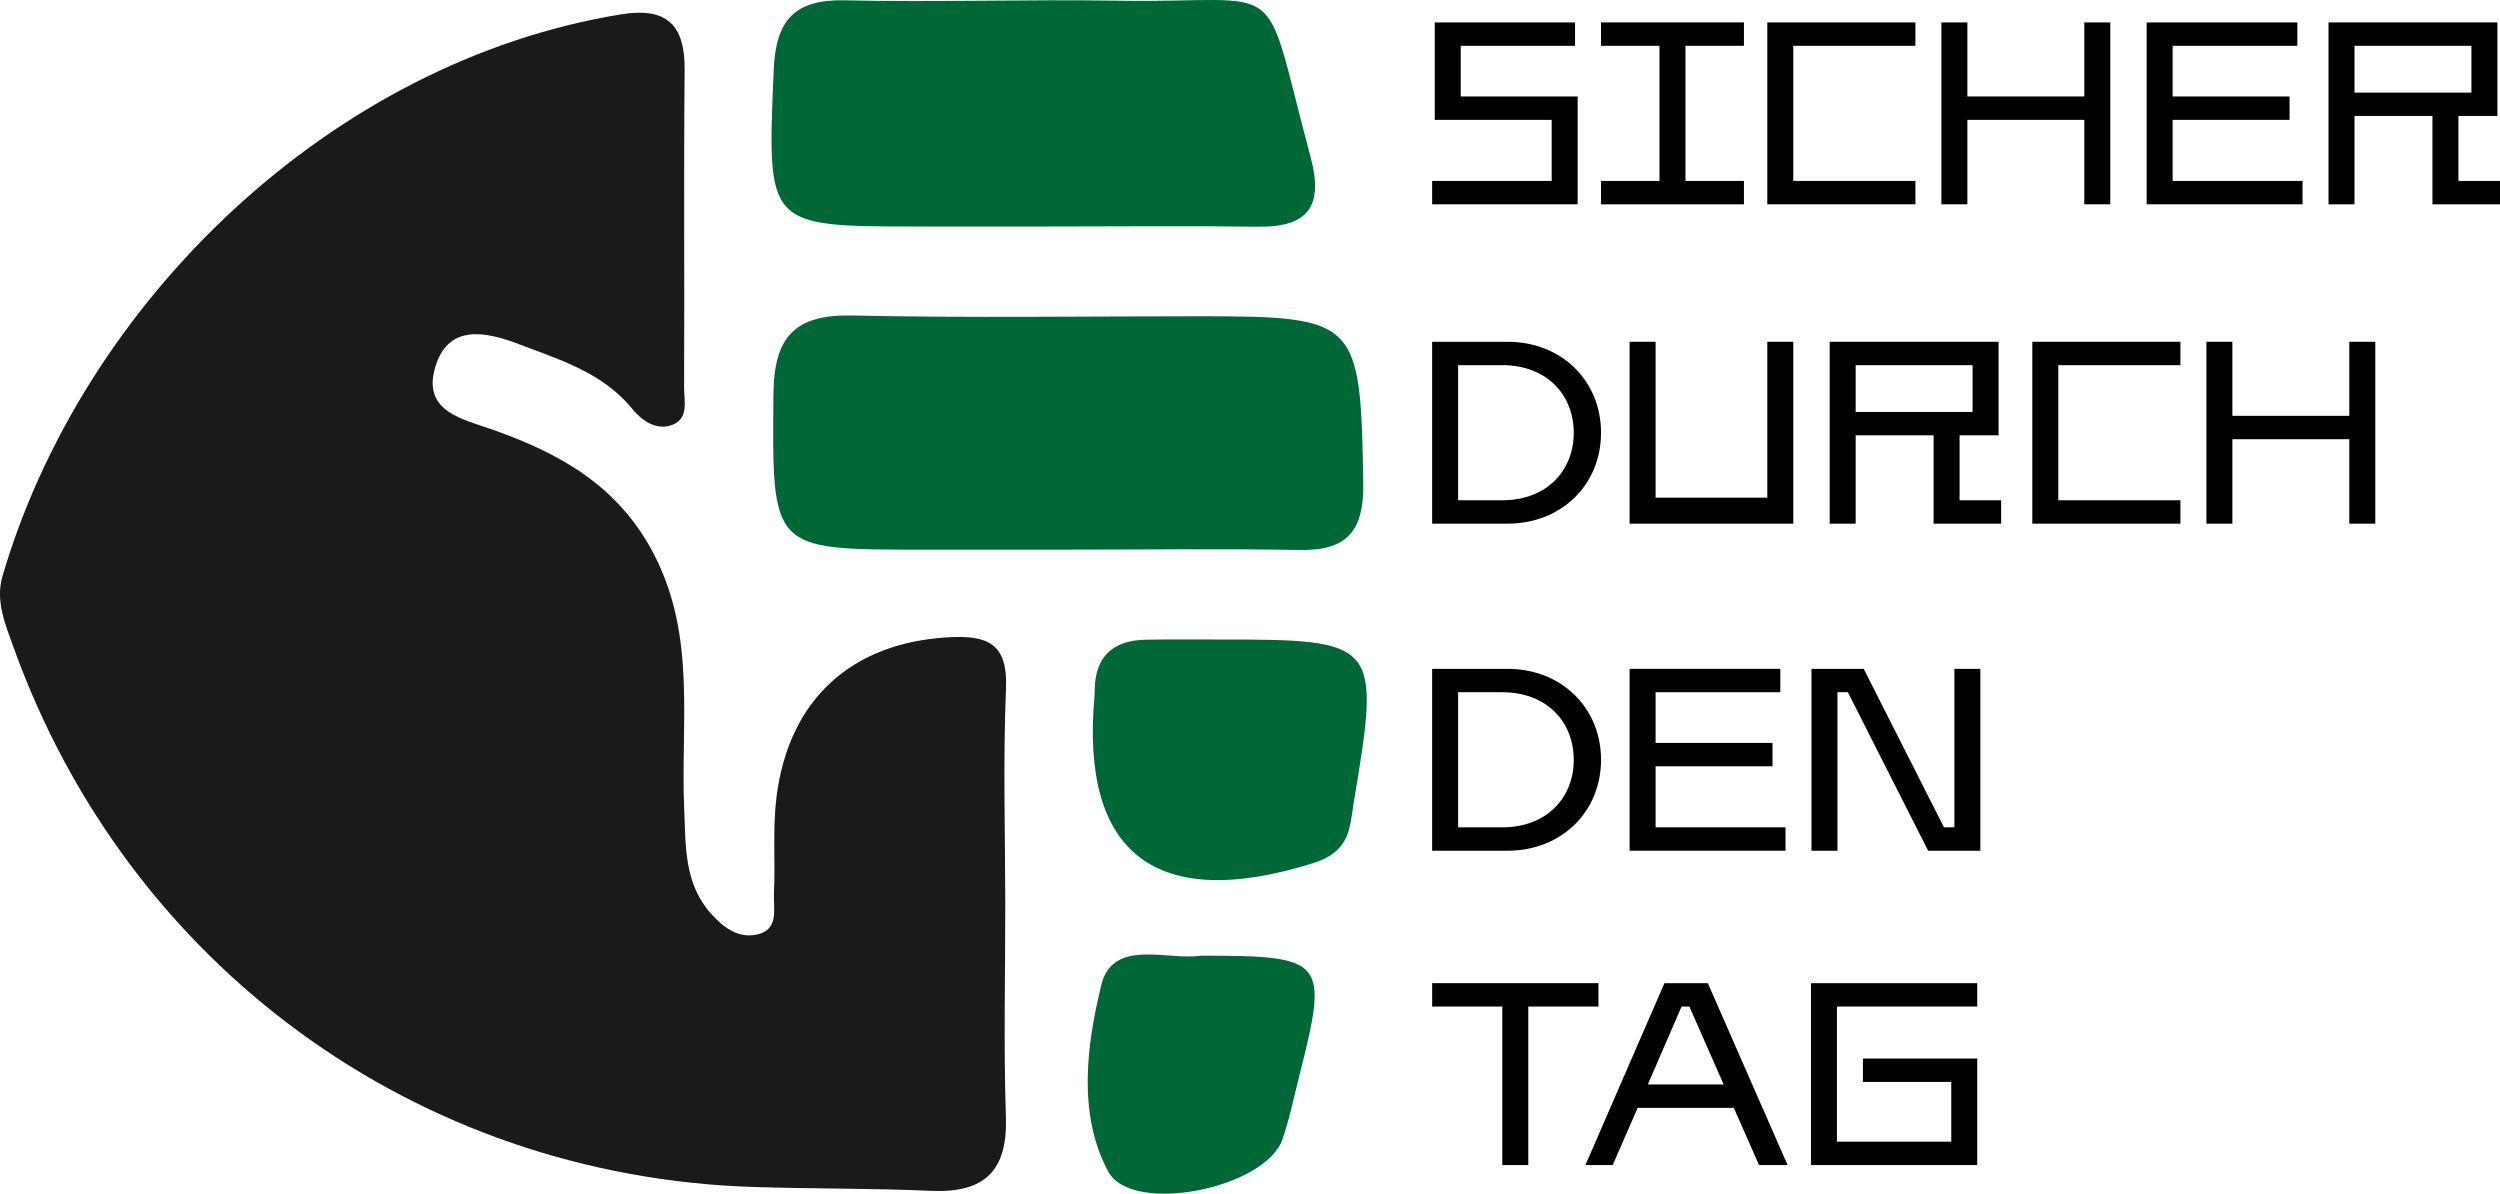 <!--?xml version="1.0" encoding="UTF-8"?-->
<svg viewBox="0 0 363.079 173.365" height="173.365" width="363.079" xmlns="http://www.w3.org/2000/svg" data-sanitized-data-name="Ebene 2" data-name="Ebene 2" id="b">
  <g data-sanitized-data-name="Ebene 1" data-name="Ebene 1" id="c">
    <path stroke-width="0" fill="#1a1a1a" d="m145.997,131.114c-.009-10.371-.33-20.755.107-31.107.277-6.561-2.663-7.772-8.362-7.454-14.007.783-23.198,8.959-24.975,23.243-.571,4.584-.149,9.285-.365,13.924-.107,2.303.843,5.432-2.694,6.048-2.693.469-4.788-1.214-6.484-3.122-3.891-4.377-3.623-9.781-3.858-15.182-.537-12.355,1.798-24.901-4.324-36.835-5.132-10.004-13.63-14.74-23.436-18.208-4.387-1.552-10.137-2.612-8.476-8.811,1.782-6.652,7.357-5.498,12.346-3.589,5.947,2.275,12.113,4.126,16.415,9.432,1.248,1.539,3.31,3.053,5.55,2.321,2.69-.879,1.902-3.545,1.912-5.516.076-15.377-.068-30.755.079-46.13.063-6.563-2.651-9.114-9.21-8.049C48.17,8.908,12.089,43.726.371,83.637c-1.068,3.638.388,7.015,1.607,10.404,16.62,46.216,58.533,76.809,107.477,78.349,8.576.27,17.166.175,25.736.559,7.704.346,11.162-2.808,10.899-10.727-.344-10.359-.084-20.738-.093-31.109Z"></path>
    <g>
      <path stroke-width="0" fill="#006837" d="m155.434,79.825c11.098-.003,22.198-.147,33.292.05,6.884.122,9.379-2.714,9.263-9.712-.39-23.65-.745-24.229-23.745-24.232-16.826-.002-33.657.255-50.474-.112-8.356-.182-11.372,3.127-11.441,11.409-.189,22.608-.442,22.605,21.626,22.6,7.16-.002,14.32,0,21.479-.004Z"></path>
      <path stroke-width="0" fill="#006837" d="m152.757,32.894c9.99-.001,19.982-.102,29.971.032,7.305.098,9.511-3.051,7.624-10.069C183.02-4.409,187.574.525,162.332.102c-13.197-.221-26.408.251-39.601-.054-7.356-.17-10.062,2.88-10.365,10.086-.958,22.768-1.143,22.761,21.124,22.762,6.422,0,12.845,0,19.267-.001Z"></path>
      <path stroke-width="0" fill="#006837" d="m177.1,92.877c-3.567.014-7.134-.041-10.7.028-4.661.09-7.314,2.343-7.417,7.184-.008.357.002.715-.03,1.069-2.055,22.916,9.027,31.332,31.767,24.196,2.596-.815,4.456-2.199,5.184-4.828.378-1.365.503-2.801.738-4.205,3.87-23.069,3.545-23.458-19.543-23.443Z"></path>
      <path stroke-width="0" fill="#006837" d="m174.438,138.79c-4.731.763-12.815-2.596-14.491,4.258-2.126,8.695-3.475,18.724.983,27.067,3.442,6.441,22.833,2.473,25.303-4.612,1.05-3.013,1.688-6.171,2.472-9.274,4.261-16.868,3.83-17.414-14.267-17.439Z"></path>
    </g>
    <g>
      <path stroke-width="0" d="m212.144,6.653v7.359h16.981v15.66h-21.131v-3.396h17.358v-8.868h-16.981V3.257h20.377v3.396h-16.603Z"></path>
      <path stroke-width="0" d="m244.784,6.653v19.622h8.491v3.396h-20.754v-3.396h8.49V6.653h-8.49v-3.396h20.754v3.396h-8.491Z"></path>
      <path stroke-width="0" d="m260.444,6.653v19.622h17.735v3.396h-21.509V3.257h21.509v3.396h-17.735Z"></path>
      <path stroke-width="0" d="m306.479,3.257v26.414h-3.773v-12.264h-16.981v12.264h-3.773V3.257h3.773v10.754h16.981V3.257h3.773Z"></path>
      <path stroke-width="0" d="m334.402,26.275v3.396h-22.641V3.257h21.886v3.396h-18.112v7.359h16.981v3.396h-16.981v8.868h18.867Z"></path>
      <path stroke-width="0" d="m363.079,26.275v3.396h-9.811v-12.83h-11.32v12.83h-3.773V3.257h24.527v13.584h-5.66v9.434h6.037Zm-21.131-12.829h16.981v-6.793h-16.981v6.793Z"></path>
    </g>
    <g>
      <path stroke-width="0" d="m232.521,62.845c0,7.509-5.698,13.207-13.585,13.207h-10.943v-26.414h10.943c7.887,0,13.585,5.698,13.585,13.207Zm-3.962,0c0-5.51-3.924-9.811-10.377-9.811h-6.415v19.622h6.415c6.453,0,10.377-4.302,10.377-9.811Z"></path>
      <path stroke-width="0" d="m260.444,76.052h-23.773v-26.414h3.773v22.641h16.226v-22.641h3.773v26.414Z"></path>
      <path stroke-width="0" d="m290.631,72.656v3.396h-9.811v-12.83h-11.32v12.83h-3.773v-26.414h24.527v13.584h-5.66v9.434h6.037Zm-21.131-12.829h16.981v-6.793h-16.981v6.793Z"></path>
      <path stroke-width="0" d="m298.932,53.034v19.622h17.735v3.396h-21.509v-26.414h21.509v3.396h-17.735Z"></path>
      <path stroke-width="0" d="m344.967,49.638v26.414h-3.773v-12.264h-16.981v12.264h-3.773v-26.414h3.773v10.754h16.981v-10.754h3.773Z"></path>
    </g>
    <g>
      <path stroke-width="0" d="m232.521,110.345c0,7.509-5.698,13.207-13.585,13.207h-10.943v-26.414h10.943c7.887,0,13.585,5.698,13.585,13.207Zm-3.962,0c0-5.51-3.924-9.811-10.377-9.811h-6.415v19.622h6.415c6.453,0,10.377-4.302,10.377-9.811Z"></path>
      <path stroke-width="0" d="m259.312,120.156v3.396h-22.641v-26.414h21.886v3.396h-18.113v7.359h16.981v3.396h-16.981v8.868h18.868Z"></path>
      <path stroke-width="0" d="m287.612,97.138v26.414h-7.585l-11.66-23.019h-1.51v23.019h-3.773v-26.414h7.585l11.661,23.018h1.509v-23.018h3.773Z"></path>
    </g>
    <g>
      <path stroke-width="0" d="m232.144,146.182h-10.188v23.019h-3.773v-23.019h-10.188v-3.396h24.15v3.396Z"></path>
      <path stroke-width="0" d="m251.803,160.899h-13.962l-3.623,8.302h-3.962l11.471-26.414h6.302l11.585,26.414h-4.15l-3.661-8.302Zm-1.471-3.396l-4.981-11.32h-1.132l-4.906,11.32h11.019Z"></path>
      <path stroke-width="0" d="m287.16,153.729v15.472h-24.15v-26.414h24.15v3.396h-20.377v19.622h16.604v-8.679h-12.83v-3.396h16.604Z"></path>
    </g>
  </g>
</svg>